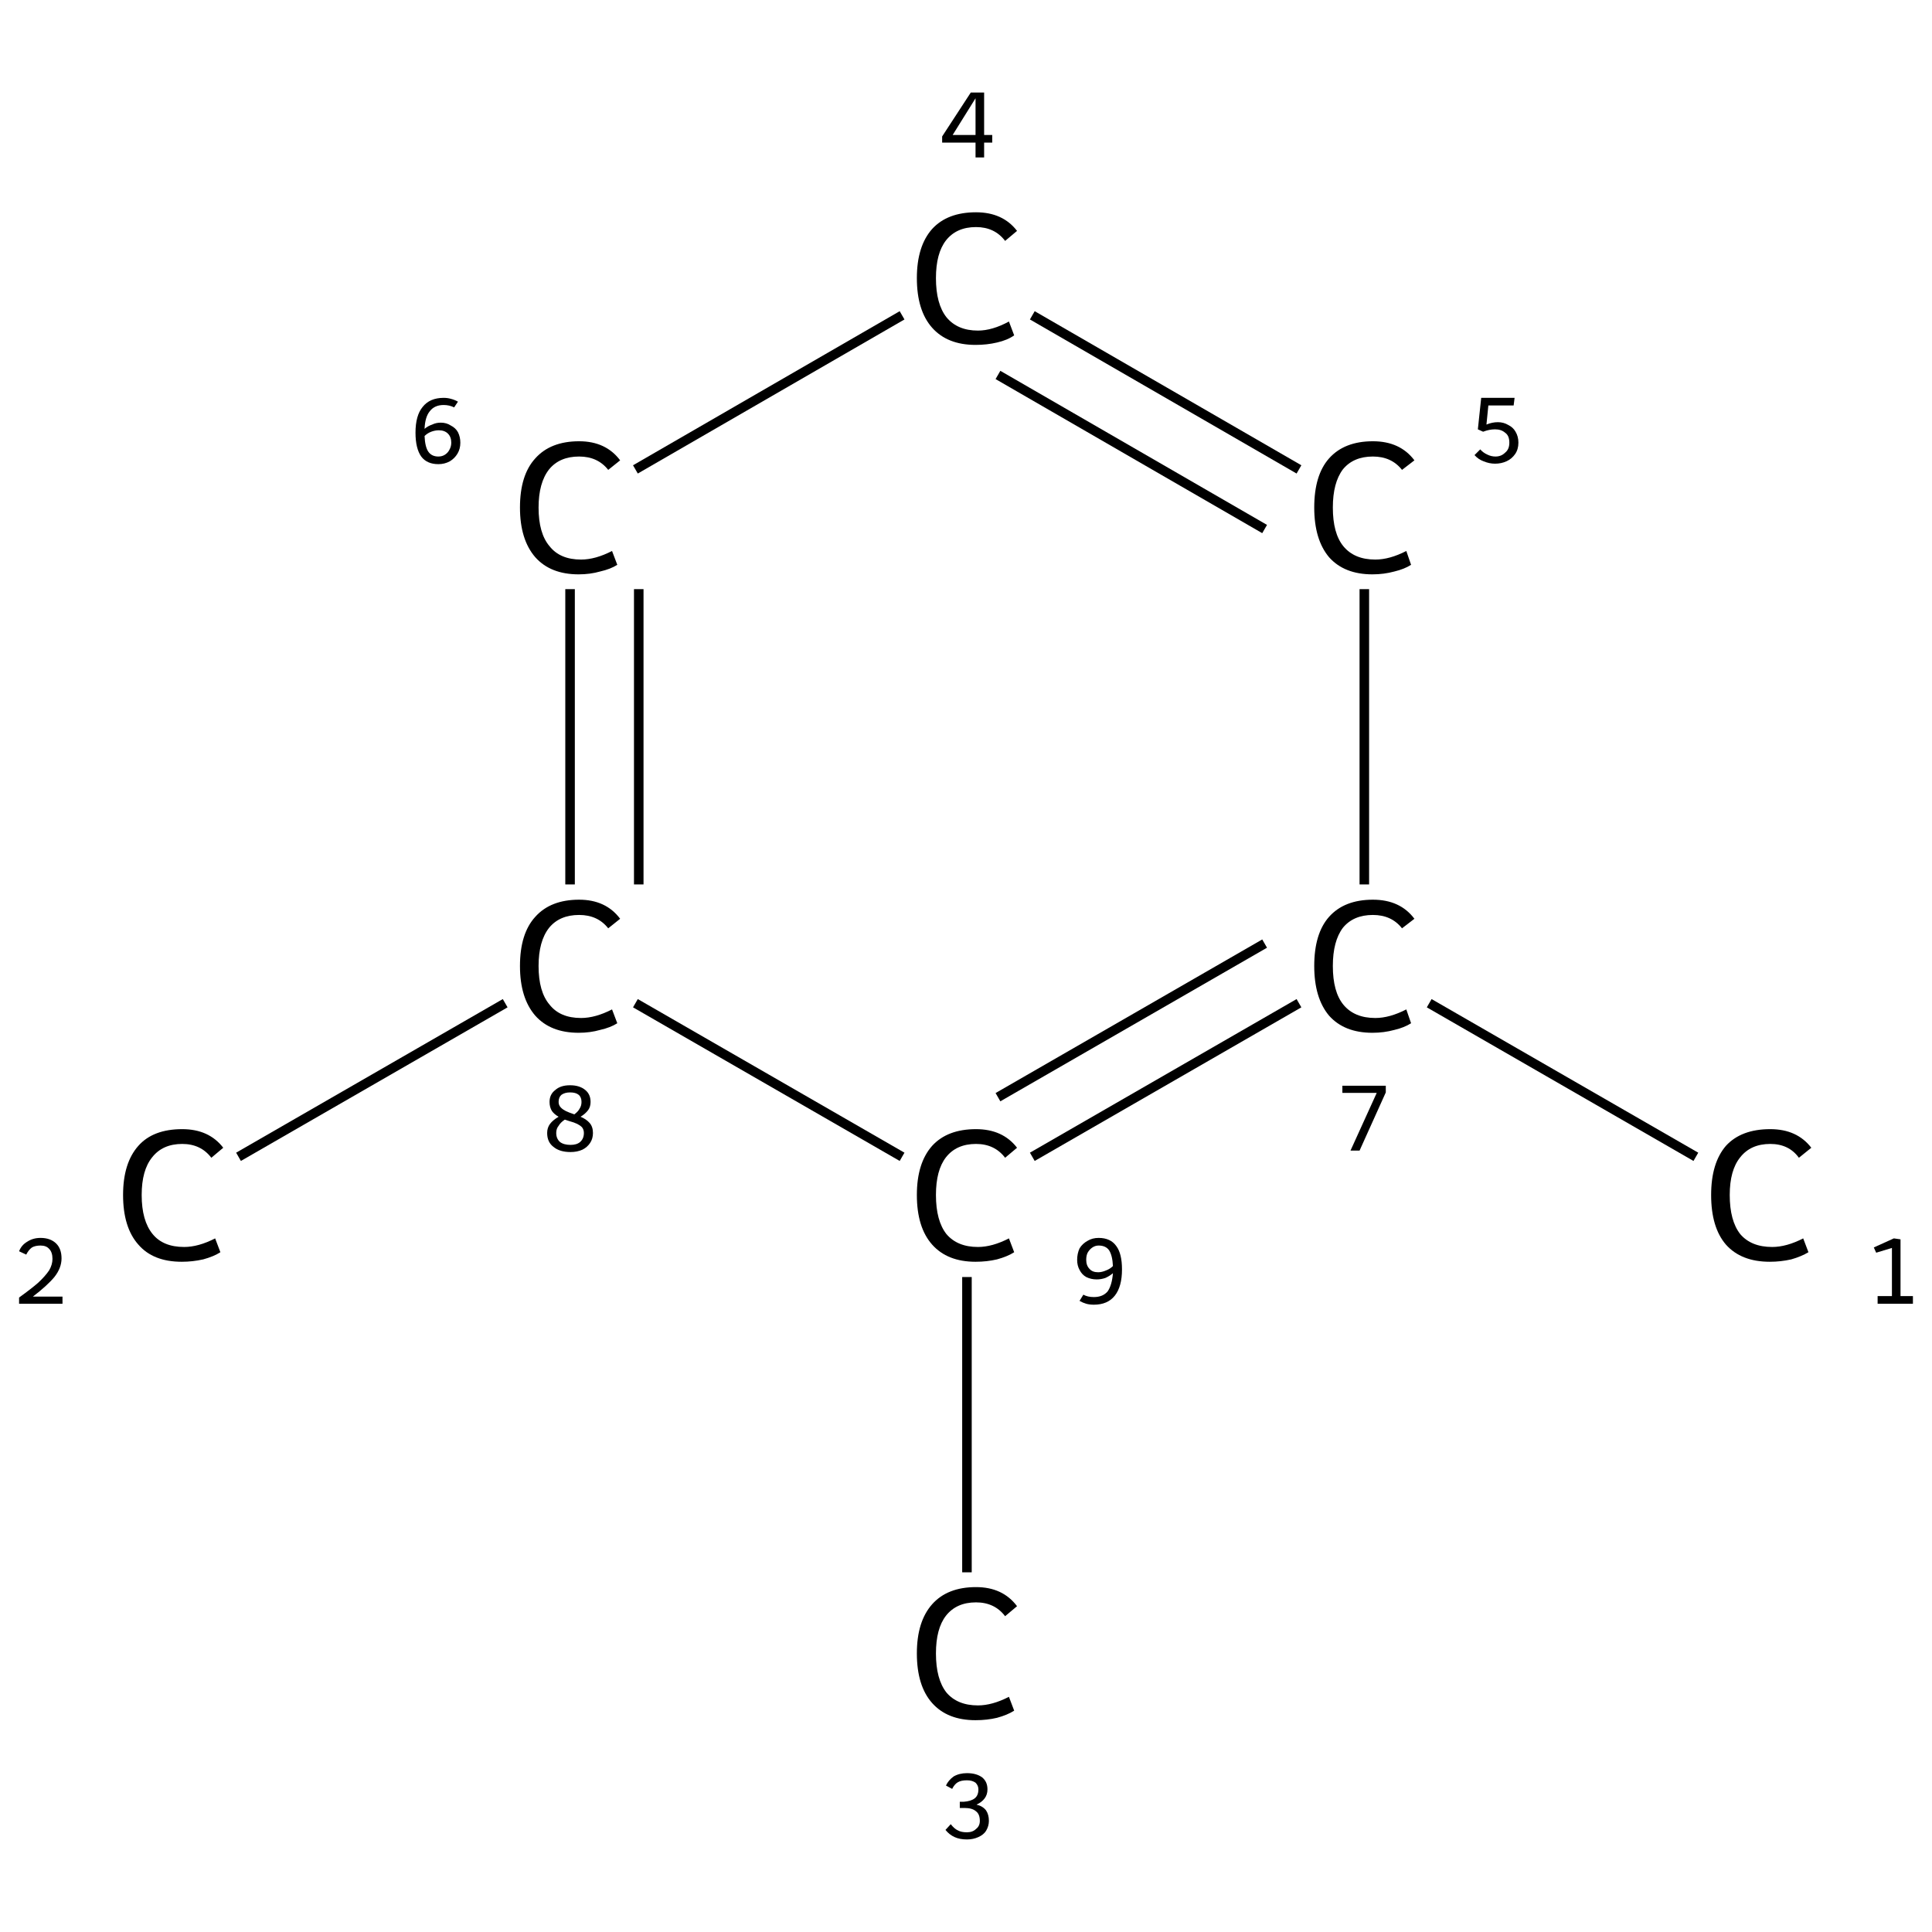 <?xml version='1.0' encoding='iso-8859-1'?>
<svg version='1.1' baseProfile='full'
              xmlns='http://www.w3.org/2000/svg'
                      xmlns:rdkit='http://www.rdkit.org/xml'
                      xmlns:xlink='http://www.w3.org/1999/xlink'
                  xml:space='preserve'
width='405px' height='405px' viewBox='0 0 405 405'>
<!-- END OF HEADER -->
<rect style='opacity:1.0;fill:#FFFFFF;stroke:none' width='405.0' height='405.0' x='0.0' y='0.0'> </rect>
<path class='bond-0 atom-0 atom-1' d='M 355.5,242.5 L 299.6,210.3' style='fill:none;fill-rule:evenodd;stroke:#000000;stroke-width:2.0px;stroke-linecap:butt;stroke-linejoin:miter;stroke-opacity:1' />
<path class='bond-1 atom-1 atom-2' d='M 272.3,210.3 L 216.4,242.5' style='fill:none;fill-rule:evenodd;stroke:#000000;stroke-width:2.0px;stroke-linecap:butt;stroke-linejoin:miter;stroke-opacity:1' />
<path class='bond-1 atom-1 atom-2' d='M 265.1,197.8 L 209.2,230.0' style='fill:none;fill-rule:evenodd;stroke:#000000;stroke-width:2.0px;stroke-linecap:butt;stroke-linejoin:miter;stroke-opacity:1' />
<path class='bond-2 atom-2 atom-3' d='M 202.7,267.7 L 202.7,329.6' style='fill:none;fill-rule:evenodd;stroke:#000000;stroke-width:2.0px;stroke-linecap:butt;stroke-linejoin:miter;stroke-opacity:1' />
<path class='bond-3 atom-2 atom-4' d='M 189.1,242.5 L 133.2,210.3' style='fill:none;fill-rule:evenodd;stroke:#000000;stroke-width:2.0px;stroke-linecap:butt;stroke-linejoin:miter;stroke-opacity:1' />
<path class='bond-4 atom-4 atom-5' d='M 105.9,210.3 L 50.0,242.5' style='fill:none;fill-rule:evenodd;stroke:#000000;stroke-width:2.0px;stroke-linecap:butt;stroke-linejoin:miter;stroke-opacity:1' />
<path class='bond-5 atom-4 atom-6' d='M 119.5,185.4 L 119.5,123.5' style='fill:none;fill-rule:evenodd;stroke:#000000;stroke-width:2.0px;stroke-linecap:butt;stroke-linejoin:miter;stroke-opacity:1' />
<path class='bond-5 atom-4 atom-6' d='M 133.9,185.4 L 133.9,123.5' style='fill:none;fill-rule:evenodd;stroke:#000000;stroke-width:2.0px;stroke-linecap:butt;stroke-linejoin:miter;stroke-opacity:1' />
<path class='bond-6 atom-6 atom-7' d='M 133.2,98.4 L 189.1,66.1' style='fill:none;fill-rule:evenodd;stroke:#000000;stroke-width:2.0px;stroke-linecap:butt;stroke-linejoin:miter;stroke-opacity:1' />
<path class='bond-7 atom-7 atom-8' d='M 216.4,66.1 L 272.3,98.4' style='fill:none;fill-rule:evenodd;stroke:#000000;stroke-width:2.0px;stroke-linecap:butt;stroke-linejoin:miter;stroke-opacity:1' />
<path class='bond-7 atom-7 atom-8' d='M 209.2,78.6 L 265.1,110.9' style='fill:none;fill-rule:evenodd;stroke:#000000;stroke-width:2.0px;stroke-linecap:butt;stroke-linejoin:miter;stroke-opacity:1' />
<path class='bond-8 atom-8 atom-1' d='M 286.0,123.5 L 286.0,185.4' style='fill:none;fill-rule:evenodd;stroke:#000000;stroke-width:2.0px;stroke-linecap:butt;stroke-linejoin:miter;stroke-opacity:1' />
<path class='atom-0' d='M 358.7 250.5
Q 358.7 243.8, 361.8 240.2
Q 365.0 236.7, 371.1 236.7
Q 376.7 236.7, 379.7 240.6
L 377.1 242.7
Q 375.0 239.8, 371.1 239.8
Q 367.0 239.8, 364.8 242.6
Q 362.6 245.3, 362.6 250.5
Q 362.6 255.9, 364.8 258.7
Q 367.1 261.4, 371.5 261.4
Q 374.5 261.4, 378.0 259.6
L 379.1 262.5
Q 377.6 263.4, 375.5 264.0
Q 373.3 264.5, 371.0 264.5
Q 365.0 264.5, 361.8 260.9
Q 358.7 257.3, 358.7 250.5
' fill='#000000'/>
<path class='atom-1' d='M 275.5 202.5
Q 275.5 195.7, 278.6 192.2
Q 281.8 188.6, 287.8 188.6
Q 293.5 188.6, 296.5 192.6
L 293.9 194.6
Q 291.7 191.8, 287.8 191.8
Q 283.7 191.8, 281.5 194.5
Q 279.4 197.3, 279.4 202.5
Q 279.4 207.9, 281.6 210.6
Q 283.9 213.4, 288.3 213.4
Q 291.3 213.4, 294.8 211.6
L 295.8 214.5
Q 294.4 215.4, 292.3 215.9
Q 290.1 216.5, 287.7 216.5
Q 281.8 216.5, 278.6 212.9
Q 275.5 209.2, 275.5 202.5
' fill='#000000'/>
<path class='atom-2' d='M 192.2 250.5
Q 192.2 243.8, 195.4 240.2
Q 198.6 236.7, 204.6 236.7
Q 210.2 236.7, 213.2 240.6
L 210.7 242.7
Q 208.5 239.8, 204.6 239.8
Q 200.5 239.8, 198.3 242.6
Q 196.2 245.3, 196.2 250.5
Q 196.2 255.9, 198.4 258.7
Q 200.7 261.4, 205.0 261.4
Q 208.0 261.4, 211.5 259.6
L 212.6 262.5
Q 211.2 263.4, 209.0 264.0
Q 206.9 264.5, 204.5 264.5
Q 198.6 264.5, 195.4 260.9
Q 192.2 257.3, 192.2 250.5
' fill='#000000'/>
<path class='atom-3' d='M 192.2 346.6
Q 192.2 339.9, 195.4 336.3
Q 198.6 332.7, 204.6 332.7
Q 210.2 332.7, 213.2 336.7
L 210.7 338.8
Q 208.5 335.9, 204.6 335.9
Q 200.5 335.9, 198.3 338.7
Q 196.2 341.4, 196.2 346.6
Q 196.2 352.0, 198.4 354.8
Q 200.7 357.5, 205.0 357.5
Q 208.0 357.5, 211.5 355.7
L 212.6 358.6
Q 211.2 359.5, 209.0 360.1
Q 206.9 360.6, 204.5 360.6
Q 198.6 360.6, 195.4 357.0
Q 192.2 353.4, 192.2 346.6
' fill='#000000'/>
<path class='atom-4' d='M 109.0 202.5
Q 109.0 195.7, 112.2 192.2
Q 115.4 188.6, 121.4 188.6
Q 127.0 188.6, 130.0 192.6
L 127.5 194.6
Q 125.3 191.8, 121.4 191.8
Q 117.3 191.8, 115.1 194.5
Q 112.9 197.3, 112.9 202.5
Q 112.9 207.9, 115.2 210.6
Q 117.4 213.4, 121.8 213.4
Q 124.8 213.4, 128.3 211.6
L 129.4 214.5
Q 128.0 215.4, 125.8 215.9
Q 123.7 216.5, 121.3 216.5
Q 115.4 216.5, 112.2 212.9
Q 109.0 209.2, 109.0 202.5
' fill='#000000'/>
<path class='atom-5' d='M 25.8 250.5
Q 25.8 243.8, 29.0 240.2
Q 32.1 236.7, 38.2 236.7
Q 43.8 236.7, 46.8 240.6
L 44.3 242.7
Q 42.1 239.8, 38.2 239.8
Q 34.1 239.8, 31.9 242.6
Q 29.7 245.3, 29.7 250.5
Q 29.7 255.9, 32.0 258.7
Q 34.2 261.4, 38.6 261.4
Q 41.6 261.4, 45.1 259.6
L 46.2 262.5
Q 44.8 263.4, 42.6 264.0
Q 40.4 264.5, 38.1 264.5
Q 32.1 264.5, 29.0 260.9
Q 25.8 257.3, 25.8 250.5
' fill='#000000'/>
<path class='atom-6' d='M 109.0 106.4
Q 109.0 99.6, 112.2 96.1
Q 115.4 92.5, 121.4 92.5
Q 127.0 92.5, 130.0 96.5
L 127.5 98.5
Q 125.3 95.7, 121.4 95.7
Q 117.3 95.7, 115.1 98.4
Q 112.9 101.2, 112.9 106.4
Q 112.9 111.8, 115.2 114.5
Q 117.4 117.3, 121.8 117.3
Q 124.8 117.3, 128.3 115.5
L 129.4 118.4
Q 128.0 119.3, 125.8 119.8
Q 123.7 120.4, 121.3 120.4
Q 115.4 120.4, 112.2 116.8
Q 109.0 113.1, 109.0 106.4
' fill='#000000'/>
<path class='atom-7' d='M 192.2 58.3
Q 192.2 51.6, 195.4 48.0
Q 198.6 44.5, 204.6 44.5
Q 210.2 44.5, 213.2 48.4
L 210.7 50.5
Q 208.5 47.6, 204.6 47.6
Q 200.5 47.6, 198.3 50.4
Q 196.2 53.1, 196.2 58.3
Q 196.2 63.7, 198.4 66.5
Q 200.7 69.3, 205.0 69.3
Q 208.0 69.3, 211.5 67.4
L 212.6 70.3
Q 211.2 71.3, 209.0 71.8
Q 206.9 72.3, 204.5 72.3
Q 198.6 72.3, 195.4 68.7
Q 192.2 65.1, 192.2 58.3
' fill='#000000'/>
<path class='atom-8' d='M 275.5 106.4
Q 275.5 99.6, 278.6 96.1
Q 281.8 92.5, 287.8 92.5
Q 293.5 92.5, 296.5 96.5
L 293.9 98.5
Q 291.7 95.7, 287.8 95.7
Q 283.7 95.7, 281.5 98.4
Q 279.4 101.2, 279.4 106.4
Q 279.4 111.8, 281.6 114.5
Q 283.9 117.3, 288.3 117.3
Q 291.3 117.3, 294.8 115.5
L 295.8 118.4
Q 294.4 119.3, 292.3 119.8
Q 290.1 120.4, 287.7 120.4
Q 281.8 120.4, 278.6 116.8
Q 275.5 113.1, 275.5 106.4
' fill='#000000'/>
<path class='note' d='M 393.6 271.7
L 396.6 271.7
L 396.6 261.6
L 393.3 262.6
L 392.8 261.5
L 397.0 259.6
L 398.4 259.8
L 398.4 271.7
L 401.0 271.7
L 401.0 273.3
L 393.6 273.3
L 393.6 271.7
' fill='#000000'/>
<path class='note' d='M 288.6 229.1
L 281.4 229.1
L 281.4 227.6
L 290.5 227.6
L 290.5 229.0
L 285.0 241.2
L 283.1 241.2
L 288.6 229.1
' fill='#000000'/>
<path class='note' d='M 230.3 259.5
Q 232.8 259.5, 234.0 261.2
Q 235.2 262.8, 235.2 266.1
Q 235.2 269.7, 233.7 271.6
Q 232.2 273.5, 229.3 273.5
Q 228.4 273.5, 227.7 273.3
Q 227.0 273.1, 226.3 272.7
L 227.1 271.4
Q 228.0 271.9, 229.3 271.9
Q 231.2 271.9, 232.2 270.7
Q 233.1 269.4, 233.3 266.9
Q 232.6 267.5, 231.7 267.9
Q 230.8 268.2, 229.9 268.2
Q 228.7 268.2, 227.7 267.7
Q 226.8 267.2, 226.3 266.2
Q 225.8 265.3, 225.8 264.1
Q 225.8 262.8, 226.3 261.7
Q 226.9 260.7, 228.0 260.1
Q 229.0 259.5, 230.3 259.5
M 227.7 264.1
Q 227.7 265.3, 228.4 266.0
Q 229.0 266.7, 230.2 266.7
Q 231.0 266.7, 231.9 266.3
Q 232.7 266.0, 233.3 265.4
Q 233.2 263.2, 232.5 262.1
Q 231.8 261.1, 230.3 261.1
Q 229.6 261.1, 229.0 261.5
Q 228.4 261.9, 228.0 262.6
Q 227.7 263.2, 227.7 264.1
' fill='#000000'/>
<path class='note' d='M 204.7 378.3
Q 206.0 378.6, 206.7 379.5
Q 207.3 380.4, 207.3 381.7
Q 207.3 382.8, 206.7 383.8
Q 206.2 384.6, 205.1 385.1
Q 204.0 385.6, 202.7 385.6
Q 201.2 385.6, 200.1 385.1
Q 199.0 384.6, 198.2 383.6
L 199.3 382.4
Q 200.1 383.4, 200.8 383.7
Q 201.5 384.1, 202.7 384.1
Q 203.9 384.1, 204.6 383.4
Q 205.4 382.8, 205.4 381.7
Q 205.4 380.3, 204.6 379.7
Q 203.8 379.0, 202.2 379.0
L 201.2 379.0
L 201.2 377.7
L 202.0 377.7
Q 203.5 377.6, 204.3 377.0
Q 205.1 376.4, 205.1 375.1
Q 205.1 374.3, 204.5 373.7
Q 203.8 373.2, 202.7 373.2
Q 201.5 373.2, 200.8 373.6
Q 200.1 374.0, 199.6 375.0
L 198.3 374.3
Q 198.8 373.2, 199.9 372.4
Q 201.1 371.7, 202.7 371.7
Q 204.7 371.7, 205.9 372.6
Q 207.0 373.5, 207.0 375.1
Q 207.0 376.2, 206.4 377.0
Q 205.8 377.8, 204.7 378.3
' fill='#000000'/>
<path class='note' d='M 121.7 234.1
Q 122.9 234.6, 123.6 235.4
Q 124.3 236.2, 124.3 237.5
Q 124.3 238.7, 123.7 239.6
Q 123.1 240.5, 122.1 241.0
Q 121.0 241.5, 119.6 241.5
Q 117.3 241.5, 116.0 240.4
Q 114.7 239.4, 114.7 237.5
Q 114.7 236.4, 115.3 235.6
Q 115.9 234.8, 117.1 234.1
Q 116.2 233.6, 115.7 232.9
Q 115.2 232.1, 115.2 231.0
Q 115.2 229.4, 116.4 228.5
Q 117.5 227.5, 119.5 227.5
Q 121.5 227.5, 122.7 228.5
Q 123.8 229.4, 123.8 231.0
Q 123.8 232.0, 123.3 232.7
Q 122.7 233.5, 121.7 234.1
M 119.5 229.0
Q 118.4 229.0, 117.7 229.5
Q 117.1 230.0, 117.1 231.0
Q 117.1 231.7, 117.6 232.2
Q 118.0 232.6, 118.6 232.9
Q 119.2 233.2, 120.4 233.6
Q 121.2 233.0, 121.5 232.4
Q 121.9 231.8, 121.9 231.0
Q 121.9 230.0, 121.3 229.5
Q 120.7 229.0, 119.5 229.0
M 119.6 240.0
Q 120.9 240.0, 121.6 239.4
Q 122.4 238.7, 122.4 237.5
Q 122.4 236.8, 122.0 236.3
Q 121.6 235.9, 121.0 235.6
Q 120.4 235.3, 119.3 235.0
L 118.4 234.7
Q 117.5 235.3, 117.1 236.0
Q 116.6 236.6, 116.6 237.5
Q 116.6 238.7, 117.4 239.4
Q 118.2 240.0, 119.6 240.0
' fill='#000000'/>
<path class='note' d='M 4.0 262.3
Q 4.5 261.0, 5.7 260.3
Q 6.9 259.5, 8.5 259.5
Q 10.6 259.5, 11.8 260.7
Q 12.9 261.8, 12.9 263.8
Q 12.9 265.8, 11.4 267.7
Q 9.9 269.5, 6.9 271.8
L 13.1 271.8
L 13.1 273.3
L 4.0 273.3
L 4.0 272.0
Q 6.5 270.2, 8.0 268.9
Q 9.5 267.5, 10.3 266.3
Q 11.0 265.1, 11.0 263.9
Q 11.0 262.5, 10.3 261.8
Q 9.7 261.1, 8.5 261.1
Q 7.4 261.1, 6.7 261.5
Q 6.0 262.0, 5.5 263.0
L 4.0 262.3
' fill='#000000'/>
<path class='note' d='M 92.4 88.6
Q 93.6 88.6, 94.5 89.2
Q 95.5 89.7, 96.0 90.6
Q 96.5 91.6, 96.5 92.8
Q 96.5 94.1, 95.9 95.1
Q 95.3 96.1, 94.3 96.7
Q 93.2 97.3, 91.9 97.3
Q 89.5 97.3, 88.3 95.7
Q 87.1 94.0, 87.1 90.7
Q 87.1 87.1, 88.6 85.3
Q 90.1 83.4, 93.0 83.4
Q 93.8 83.4, 94.5 83.6
Q 95.3 83.8, 96.0 84.2
L 95.2 85.4
Q 94.2 84.9, 93.0 84.9
Q 91.1 84.9, 90.1 86.2
Q 89.1 87.4, 89.0 89.9
Q 89.7 89.3, 90.6 89.0
Q 91.4 88.6, 92.4 88.6
M 91.9 95.7
Q 92.7 95.7, 93.3 95.3
Q 93.9 94.9, 94.2 94.3
Q 94.6 93.6, 94.6 92.8
Q 94.6 91.6, 93.9 90.9
Q 93.2 90.2, 92.0 90.2
Q 91.2 90.2, 90.4 90.5
Q 89.6 90.8, 89.0 91.4
Q 89.1 93.7, 89.8 94.7
Q 90.5 95.7, 91.9 95.7
' fill='#000000'/>
<path class='note' d='M 206.3 28.3
L 208.0 28.3
L 208.0 29.9
L 206.3 29.9
L 206.3 33.0
L 204.5 33.0
L 204.5 29.9
L 197.5 29.9
L 197.5 28.6
L 203.5 19.4
L 206.3 19.4
L 206.3 28.3
M 199.7 28.3
L 204.5 28.3
L 204.5 20.6
L 199.7 28.3
' fill='#000000'/>
<path class='note' d='M 314.0 88.5
Q 315.2 88.5, 316.2 89.1
Q 317.2 89.6, 317.7 90.5
Q 318.3 91.5, 318.3 92.8
Q 318.3 94.2, 317.6 95.2
Q 316.9 96.2, 315.8 96.7
Q 314.7 97.2, 313.4 97.2
Q 312.2 97.2, 311.0 96.7
Q 309.9 96.3, 309.1 95.4
L 310.3 94.2
Q 310.9 94.9, 311.8 95.3
Q 312.6 95.7, 313.5 95.7
Q 314.7 95.7, 315.5 94.9
Q 316.4 94.2, 316.4 92.8
Q 316.4 91.3, 315.5 90.7
Q 314.7 90.0, 313.4 90.0
Q 312.2 90.0, 310.9 90.5
L 309.8 90.0
L 310.5 83.4
L 317.5 83.4
L 317.3 85.0
L 312.0 85.0
L 311.6 89.0
Q 312.8 88.5, 314.0 88.5
' fill='#000000'/>
</svg>
